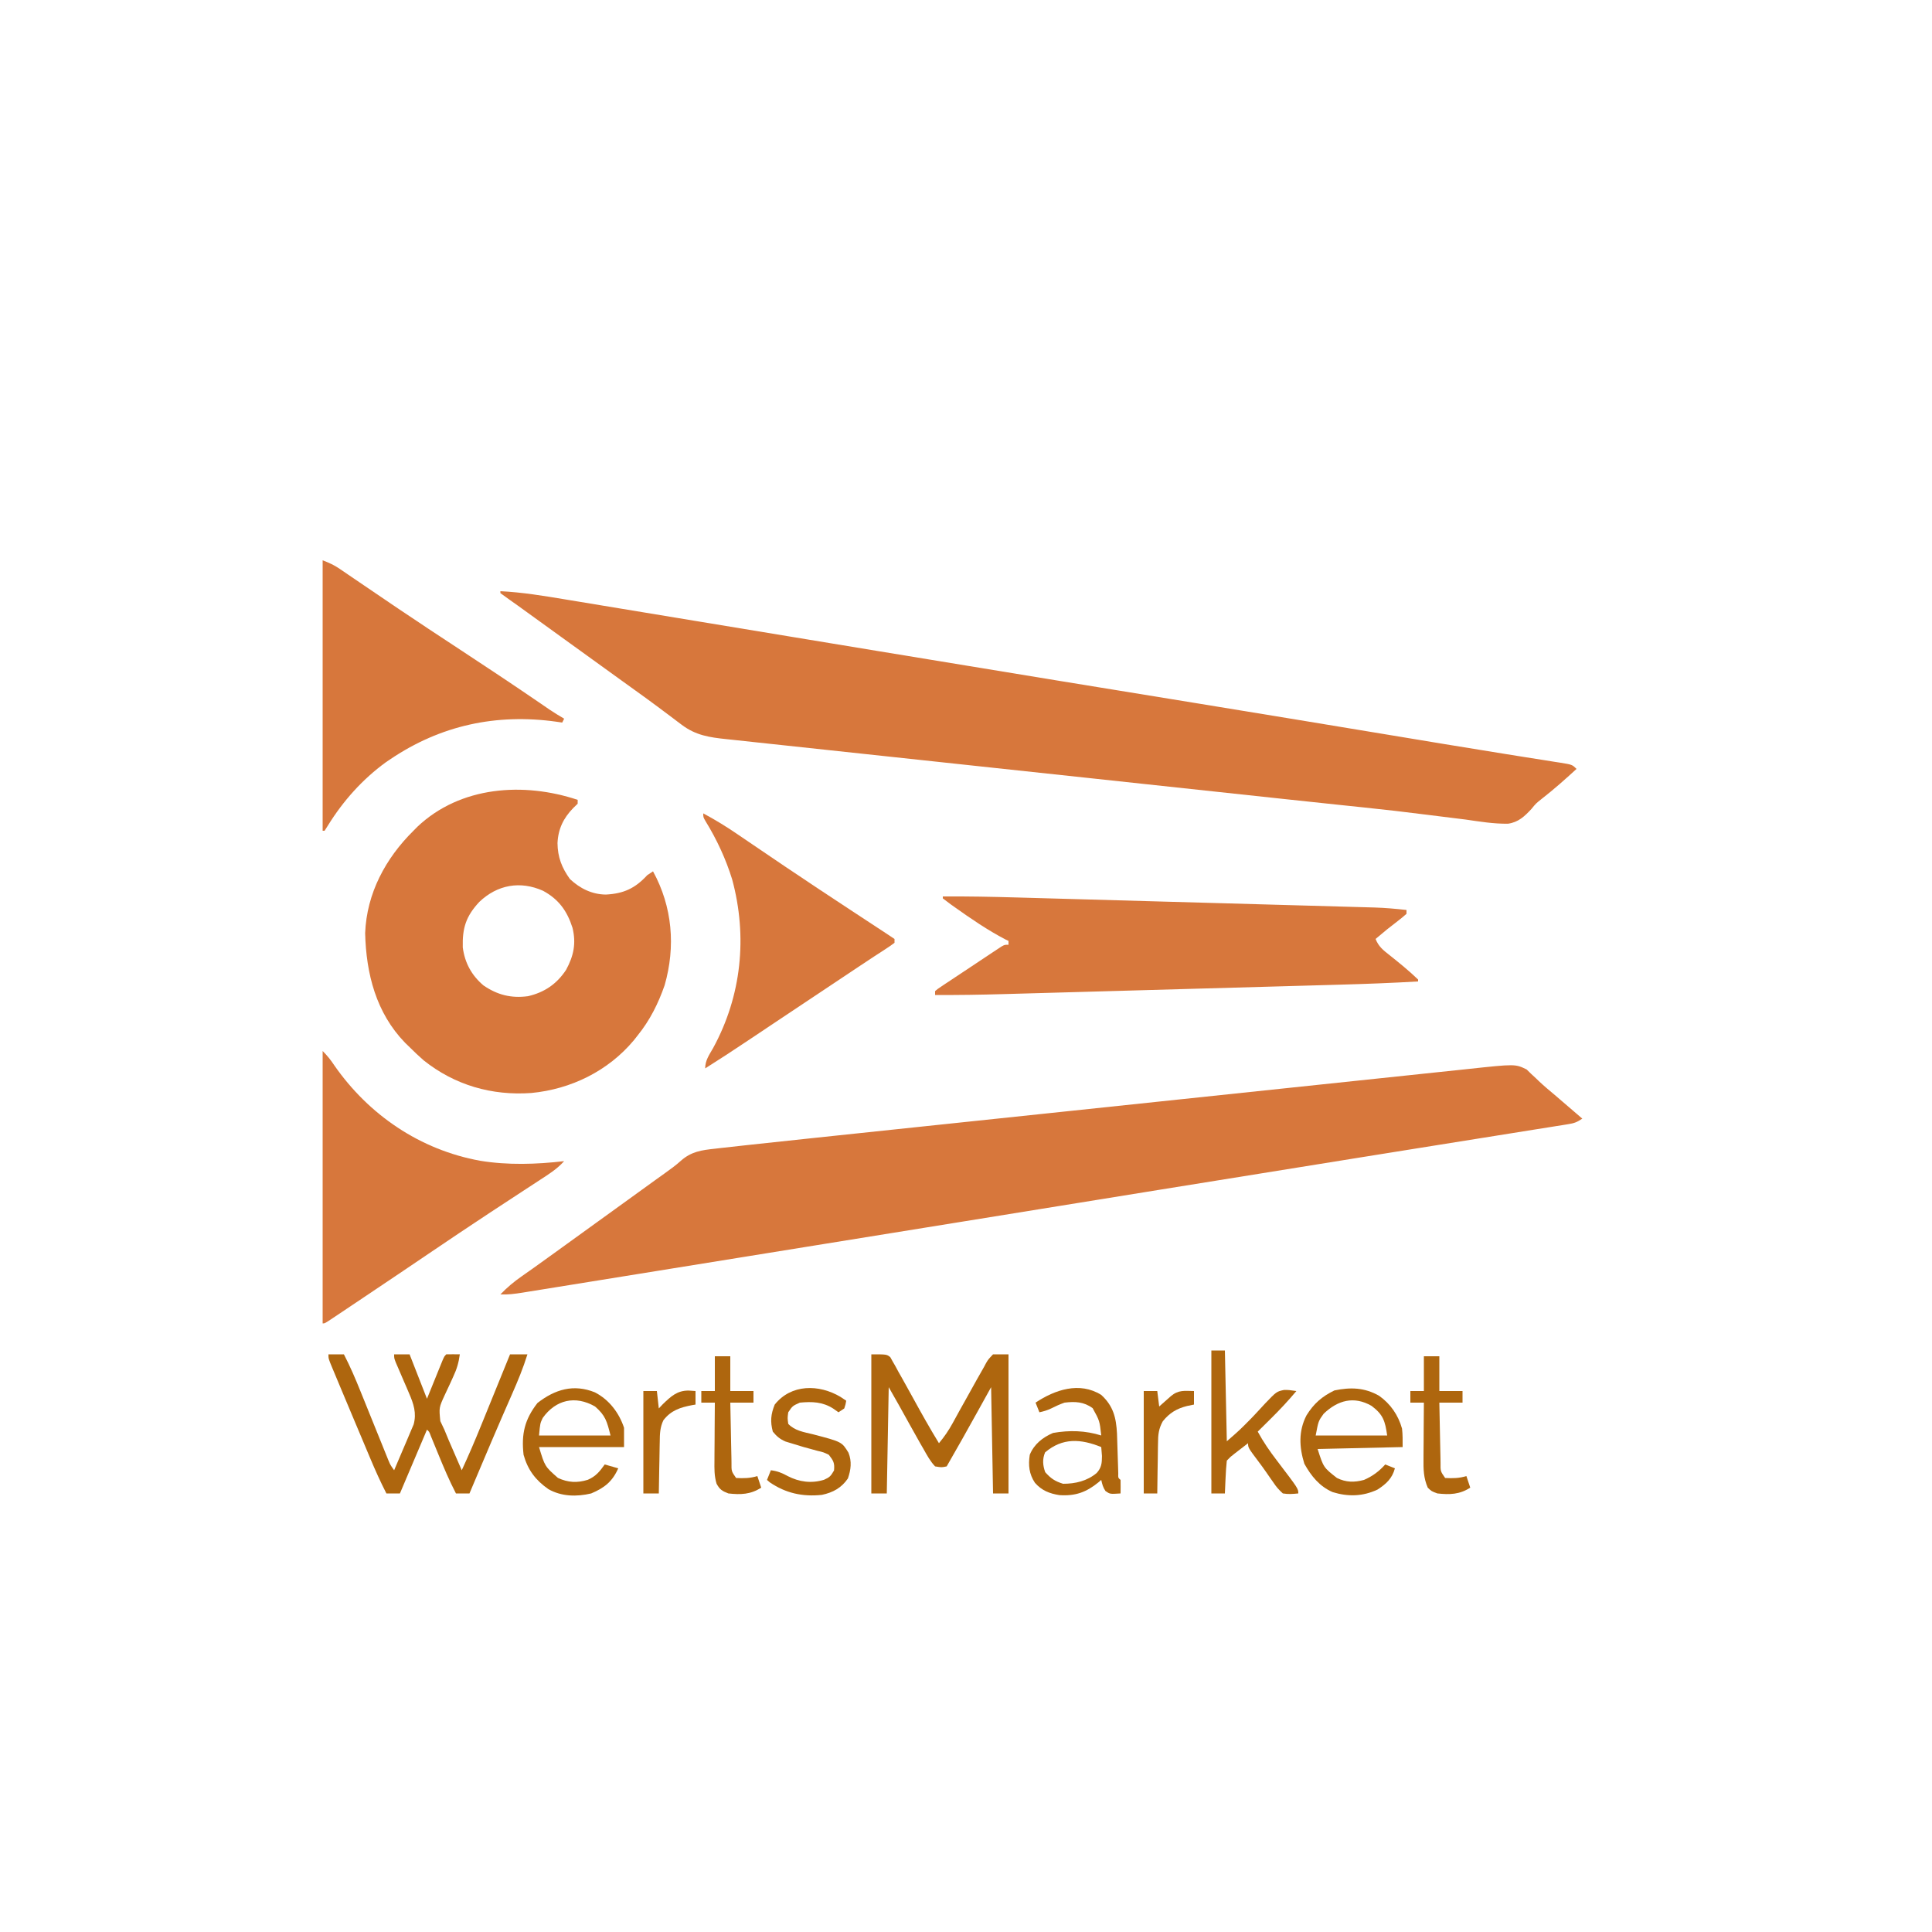 <?xml version="1.0" encoding="UTF-8"?>
<svg version="1.1" xmlns="http://www.w3.org/2000/svg" width="1000" height="1000">
<path d="M0 0 C0.744 0.727 1.488 1.454 2.254 2.203 C3.134 3.019 4.015 3.835 4.922 4.676 C5.381 5.122 5.841 5.568 6.314 6.028 C9.121 8.691 12.113 11.143 15.066 13.641 C16.198 14.612 17.328 15.585 18.457 16.559 C21.904 19.53 25.36 22.493 28.816 25.453 C25.898 27.399 24.655 27.829 21.321 28.36 C20.389 28.512 19.457 28.665 18.497 28.822 C17.466 28.982 16.435 29.143 15.373 29.309 C14.273 29.486 13.172 29.664 12.039 29.847 C8.279 30.452 4.519 31.046 0.758 31.641 C-1.996 32.081 -4.749 32.523 -7.503 32.966 C-13.596 33.944 -19.69 34.917 -25.784 35.887 C-35.828 37.485 -45.87 39.094 -55.912 40.704 C-58.601 41.136 -61.29 41.567 -63.98 41.998 C-65.824 42.294 -67.668 42.59 -69.513 42.886 C-75.298 43.813 -81.084 44.74 -86.869 45.667 C-121.404 51.196 -155.932 56.765 -190.458 62.347 C-192.54 62.684 -194.623 63.02 -196.705 63.357 C-208.654 65.289 -220.603 67.221 -232.552 69.153 C-253.16 72.485 -273.768 75.816 -294.377 79.144 C-295.073 79.256 -295.769 79.369 -296.486 79.485 C-306.879 81.163 -317.271 82.841 -327.664 84.52 C-328.34 84.629 -329.017 84.738 -329.714 84.85 C-342.269 86.878 -354.825 88.905 -367.38 90.933 C-378.971 92.804 -390.561 94.676 -402.151 96.548 C-403.17 96.713 -404.188 96.877 -405.237 97.047 C-406.238 97.208 -407.238 97.37 -408.269 97.536 C-425.669 100.347 -443.068 103.157 -460.469 105.959 C-468.381 107.233 -476.293 108.51 -484.205 109.789 C-489.942 110.717 -495.679 111.64 -501.416 112.562 C-503.676 112.925 -505.935 113.29 -508.194 113.657 C-511.184 114.141 -514.175 114.621 -517.166 115.1 C-518.021 115.24 -518.876 115.38 -519.757 115.524 C-523.607 116.135 -527.27 116.624 -531.184 116.453 C-527.7 112.796 -524.158 109.857 -519.996 106.953 C-518.747 106.075 -517.498 105.196 -516.25 104.316 C-515.59 103.853 -514.93 103.39 -514.25 102.913 C-510.624 100.352 -507.03 97.744 -503.434 95.141 C-501.897 94.03 -500.361 92.919 -498.824 91.809 C-498.057 91.253 -497.289 90.698 -496.498 90.126 C-492.728 87.4 -488.956 84.677 -485.184 81.953 C-483.684 80.87 -482.184 79.786 -480.684 78.703 C-477.684 76.536 -474.684 74.37 -471.684 72.203 C-470.94 71.666 -470.197 71.13 -469.432 70.577 C-467.938 69.498 -466.445 68.42 -464.951 67.341 C-460.308 63.988 -455.666 60.633 -451.029 57.271 C-449.476 56.15 -447.919 55.036 -446.358 53.928 C-443.334 51.779 -440.431 49.677 -437.676 47.188 C-432.322 42.486 -427.086 41.771 -420.243 41.03 C-419.203 40.909 -418.163 40.788 -417.092 40.663 C-413.457 40.245 -409.821 39.848 -406.184 39.453 C-404.821 39.304 -403.459 39.154 -402.097 39.004 C-391.607 37.852 -381.112 36.743 -370.617 35.639 C-365.874 35.139 -361.132 34.637 -356.39 34.136 C-346.069 33.045 -335.748 31.957 -325.426 30.87 C-318.971 30.19 -312.516 29.51 -306.062 28.829 C-288.154 26.941 -270.245 25.054 -252.337 23.17 C-251.196 23.049 -250.054 22.929 -248.879 22.806 C-247.735 22.685 -246.591 22.565 -245.413 22.441 C-243.096 22.197 -240.778 21.953 -238.461 21.71 C-236.737 21.528 -236.737 21.528 -234.978 21.343 C-216.313 19.379 -197.648 17.409 -178.983 15.437 C-159.774 13.407 -140.564 11.381 -121.354 9.361 C-110.586 8.229 -99.818 7.095 -89.051 5.954 C-79.896 4.985 -70.741 4.02 -61.585 3.062 C-56.918 2.573 -52.252 2.082 -47.587 1.585 C-43.31 1.13 -39.033 0.681 -34.755 0.237 C-33.214 0.075 -31.673 -0.088 -30.133 -0.254 C-5.888 -2.861 -5.888 -2.861 0 0 Z " fill="#D7773C" transform="translate(790.184,553.547)"/>
<path d="M0 0 C11.265 0.558 22.239 2.367 33.348 4.221 C35.39 4.558 37.433 4.894 39.475 5.229 C45.03 6.143 50.583 7.064 56.136 7.987 C62.061 8.969 67.987 9.945 73.912 10.922 C84.045 12.593 94.177 14.267 104.308 15.945 C119.518 18.463 134.728 20.974 149.939 23.483 C153.257 24.031 156.575 24.578 159.894 25.125 C163.868 25.781 167.843 26.437 171.817 27.092 C179.754 28.402 187.692 29.712 195.629 31.022 C226.408 36.104 257.188 41.173 287.977 46.195 C288.784 46.327 289.591 46.459 290.423 46.594 C299.673 48.103 308.922 49.61 318.172 51.116 C331.763 53.329 345.354 55.545 358.945 57.762 C359.62 57.872 360.295 57.982 360.99 58.095 C395.662 63.75 430.323 69.473 464.981 75.215 C467.187 75.581 469.394 75.946 471.601 76.312 C476.873 77.185 482.146 78.059 487.419 78.936 C498.274 80.738 509.135 82.506 520.003 84.234 C523.426 84.782 526.849 85.33 530.272 85.878 C533.52 86.396 536.769 86.904 540.019 87.413 C541.977 87.726 543.934 88.039 545.892 88.354 C547.239 88.56 547.239 88.56 548.614 88.771 C554.772 89.772 554.772 89.772 557 92 C551.141 97.376 545.229 102.639 538.946 107.518 C535.965 109.894 535.965 109.894 533.686 112.697 C530.126 116.532 526.934 119.581 521.594 120.343 C514.177 120.475 506.846 119.237 499.524 118.188 C496.975 117.867 494.425 117.553 491.874 117.244 C487.727 116.741 483.582 116.231 479.44 115.695 C468.606 114.295 457.761 113.069 446.897 111.931 C446.076 111.845 445.255 111.759 444.409 111.67 C441.019 111.315 437.628 110.961 434.238 110.607 C425.277 109.673 416.319 108.713 407.361 107.751 C404.551 107.449 401.741 107.148 398.931 106.847 C372.751 104.039 346.572 101.225 320.393 98.408 C316.187 97.955 311.98 97.502 307.773 97.05 C306.728 96.937 305.683 96.825 304.607 96.709 C287.528 94.871 270.448 93.042 253.368 91.216 C235.718 89.329 218.069 87.434 200.421 85.531 C190.555 84.467 180.69 83.407 170.823 82.356 C162.466 81.467 154.11 80.57 145.755 79.663 C141.5 79.201 137.244 78.743 132.986 78.295 C129.091 77.884 125.197 77.463 121.303 77.035 C119.896 76.881 118.488 76.732 117.081 76.587 C108.164 75.664 101.076 74.614 93.793 69.102 C93.051 68.547 92.309 67.992 91.545 67.42 C90.378 66.531 90.378 66.531 89.188 65.625 C87.495 64.357 85.803 63.09 84.109 61.824 C83.257 61.184 82.404 60.544 81.525 59.884 C77.694 57.025 73.819 54.229 69.938 51.438 C69.2 50.906 68.462 50.374 67.702 49.827 C66.213 48.754 64.723 47.681 63.234 46.609 C59.486 43.91 55.743 41.205 52 38.5 C50.5 37.417 49 36.333 47.5 35.25 C38.5 28.75 38.5 28.75 36.247 27.123 C34.756 26.046 33.265 24.969 31.774 23.893 C27.887 21.085 24 18.277 20.113 15.469 C19.31 14.888 18.506 14.307 17.678 13.709 C16.152 12.606 14.626 11.503 13.1 10.4 C12.403 9.897 11.706 9.394 10.988 8.875 C10.324 8.394 9.66 7.913 8.975 7.418 C7.632 6.454 6.282 5.498 4.927 4.551 C3.269 3.39 1.632 2.198 0 1 C0 0.67 0 0.34 0 0 Z " fill="#D7773C" transform="translate(259,306)"/>
<path d="M0 0 C0 0.66 0 1.32 0 2 C-0.743 2.722 -1.485 3.444 -2.25 4.188 C-7.362 9.415 -10.115 15.079 -10.438 22.438 C-10.35 29.643 -8.207 35.172 -4 41 C1.209 45.869 7.386 48.951 14.598 49.027 C23.837 48.532 29.726 45.812 36 39 C36.99 38.34 37.98 37.68 39 37 C49.029 55.273 50.78 75.945 45 96 C41.693 105.481 37.343 114.175 31 122 C30.357 122.817 29.714 123.635 29.051 124.477 C15.748 140.362 -3.434 149.762 -23.992 151.731 C-44.462 153.199 -63.634 147.654 -79.715 134.836 C-82.237 132.637 -84.63 130.362 -87 128 C-88.156 126.879 -88.156 126.879 -89.336 125.734 C-104.311 110.3 -109.494 90.024 -110 69 C-109.207 48.349 -99.408 30.24 -85 16 C-84.343 15.332 -83.685 14.665 -83.008 13.977 C-60.714 -7.169 -27.906 -9.302 0 0 Z M-50.945 52.859 C-57.814 60.274 -59.726 66.276 -59.469 76.359 C-58.438 84.363 -54.898 90.843 -48.75 96.062 C-41.547 100.989 -34.398 102.791 -25.734 101.629 C-17.187 99.663 -10.823 95.318 -6 88 C-2.066 80.763 -0.716 74.301 -2.66 66.273 C-5.444 57.523 -9.795 51.453 -17.938 47.062 C-29.713 41.805 -41.574 43.902 -50.945 52.859 Z " fill="#D7773C" transform="translate(299,414)"/>
<path d="M0 0 C12.785 -0.081 25.545 0.171 38.324 0.535 C40.409 0.593 42.494 0.65 44.578 0.707 C50.187 0.862 55.796 1.02 61.405 1.179 C66.102 1.311 70.8 1.442 75.497 1.574 C86.577 1.883 97.657 2.195 108.737 2.509 C120.147 2.831 131.557 3.15 142.968 3.466 C152.794 3.739 162.62 4.014 172.446 4.292 C178.303 4.457 184.159 4.621 190.016 4.783 C195.516 4.935 201.016 5.09 206.516 5.248 C208.529 5.306 210.543 5.362 212.556 5.417 C215.312 5.492 218.069 5.571 220.826 5.652 C221.614 5.672 222.402 5.693 223.214 5.714 C228.841 5.885 234.405 6.38 240 7 C240 7.66 240 8.32 240 9 C238.511 10.333 236.957 11.592 235.375 12.812 C234.468 13.52 233.56 14.228 232.625 14.957 C231.759 15.631 230.893 16.305 230 17 C227.985 18.649 225.992 20.322 224 22 C225.523 25.864 227.826 27.719 231.062 30.25 C236.184 34.331 241.29 38.442 246 43 C246 43.33 246 43.66 246 44 C232.493 44.776 218.992 45.292 205.468 45.664 C203.385 45.723 201.301 45.783 199.218 45.842 C193.619 46.001 188.02 46.157 182.421 46.313 C176.527 46.477 170.633 46.643 164.74 46.809 C154.85 47.088 144.96 47.364 135.07 47.639 C123.675 47.956 112.281 48.276 100.887 48.598 C91.058 48.876 81.229 49.152 71.4 49.426 C65.549 49.59 59.699 49.754 53.849 49.919 C48.348 50.075 42.846 50.228 37.345 50.38 C35.34 50.436 33.334 50.492 31.329 50.549 C19.549 50.885 7.785 51.075 -4 51 C-4 50.34 -4 49.68 -4 49 C-2.647 47.848 -2.647 47.848 -0.727 46.57 C-0.013 46.089 0.702 45.609 1.437 45.114 C2.219 44.6 3 44.085 3.805 43.555 C4.599 43.025 5.393 42.495 6.212 41.949 C7.896 40.828 9.582 39.71 11.271 38.595 C13.862 36.883 16.445 35.159 19.027 33.434 C20.661 32.348 22.295 31.264 23.93 30.18 C24.707 29.661 25.484 29.142 26.285 28.608 C27.005 28.134 27.726 27.66 28.468 27.171 C29.103 26.751 29.738 26.331 30.393 25.898 C32 25 32 25 34 25 C34 24.34 34 23.68 34 23 C33.492 22.763 32.984 22.526 32.461 22.281 C23.225 17.473 14.473 11.47 6 5.438 C5.395 5.008 4.79 4.579 4.167 4.137 C2.757 3.119 1.375 2.064 0 1 C0 0.67 0 0.34 0 0 Z " fill="#D7773C" transform="translate(488,464)"/>
<path d="M0 0 C2.458 2.458 4.106 4.524 6 7.375 C23.883 33.111 50.484 51.19 81.562 56.812 C95.787 59.143 110.714 58.688 125 57 C121.367 61.064 117.034 63.776 112.496 66.715 C111.215 67.553 111.215 67.553 109.909 68.409 C108.058 69.62 106.206 70.83 104.353 72.037 C99.355 75.295 94.369 78.569 89.383 81.844 C88.354 82.519 87.326 83.194 86.266 83.89 C75.724 90.82 65.262 97.868 54.812 104.938 C51.28 107.326 47.748 109.714 44.215 112.102 C42.936 112.966 42.936 112.966 41.631 113.849 C33.459 119.371 25.271 124.869 17.069 130.346 C15.617 131.317 14.166 132.287 12.715 133.259 C10.746 134.577 8.776 135.893 6.805 137.207 C6.225 137.596 5.645 137.985 5.047 138.386 C1.115 141 1.115 141 0 141 C0 94.47 0 47.94 0 0 Z " fill="#D7773C" transform="translate(167,544)"/>
<path d="M0 0 C3.504 1.402 5.838 2.396 8.817 4.429 C9.537 4.917 10.257 5.405 10.999 5.908 C11.774 6.44 12.549 6.971 13.348 7.52 C14.589 8.363 14.589 8.363 15.856 9.223 C17.652 10.442 19.446 11.664 21.239 12.887 C26.082 16.19 30.935 19.476 35.789 22.762 C36.794 23.442 37.8 24.123 38.835 24.824 C49.475 32.017 60.201 39.078 70.938 46.125 C84.648 55.128 98.312 64.19 111.845 73.458 C112.865 74.155 113.884 74.852 114.934 75.57 C115.8 76.166 116.667 76.762 117.56 77.375 C119.997 78.998 122.478 80.515 125 82 C124.67 82.66 124.34 83.32 124 84 C123.019 83.856 122.038 83.711 121.027 83.562 C89.925 79.194 60.991 85.425 35 103 C34.248 103.507 33.497 104.013 32.723 104.535 C20.606 113.358 10.6 124.551 2.758 137.246 C2.178 138.155 1.598 139.064 1 140 C0.67 140 0.34 140 0 140 C0 93.8 0 47.6 0 0 Z " fill="#D7773C" transform="translate(167,290)"/>
<path d="M0 0 C6.151 3.292 11.984 6.873 17.738 10.812 C18.973 11.65 18.973 11.65 20.233 12.505 C22.006 13.708 23.777 14.912 25.548 16.118 C30.303 19.355 35.067 22.579 39.832 25.801 C40.82 26.469 41.807 27.137 42.825 27.825 C53.993 35.365 65.241 42.784 76.5 50.188 C77.464 50.822 78.428 51.456 79.422 52.109 C84.366 55.36 89.311 58.608 94.258 61.854 C95.843 62.896 97.422 63.948 99 65 C99 65.66 99 66.32 99 67 C97.303 68.282 95.538 69.474 93.75 70.625 C92.629 71.354 91.508 72.083 90.387 72.812 C89.529 73.366 89.529 73.366 88.654 73.93 C86.273 75.47 83.918 77.048 81.562 78.625 C60.018 92.988 60.018 92.988 38.473 107.352 C37.854 107.764 37.235 108.176 36.598 108.601 C35.327 109.449 34.056 110.296 32.785 111.143 C29.553 113.296 26.324 115.452 23.098 117.613 C15.79 122.505 8.448 127.324 1 132 C1 127.81 3.113 124.989 5.125 121.438 C19.861 94.439 22.972 63.802 14.969 34.184 C11.716 23.644 7.033 13.566 1.258 4.164 C0 2 0 2 0 0 Z " fill="#D7773C" transform="translate(364,421)"/>
<path d="M0 0 C2.64 0 5.28 0 8 0 C11.285 6.328 14.037 12.782 16.695 19.395 C17.129 20.464 17.562 21.533 18.009 22.634 C19.852 27.18 21.688 31.729 23.524 36.278 C24.87 39.61 26.22 42.94 27.57 46.27 C27.985 47.301 28.4 48.332 28.827 49.394 C29.214 50.349 29.601 51.304 30 52.288 C30.339 53.128 30.678 53.968 31.027 54.833 C32.026 57.219 32.026 57.219 34 60 C35.606 56.292 37.19 52.575 38.755 48.849 C39.289 47.585 39.829 46.323 40.376 45.064 C41.163 43.246 41.928 41.418 42.691 39.59 C43.157 38.495 43.624 37.401 44.104 36.273 C45.715 30.389 44.073 25.587 41.715 20.137 C41.267 19.085 40.819 18.034 40.357 16.951 C39.889 15.874 39.42 14.797 38.938 13.688 C38.006 11.526 37.078 9.363 36.152 7.199 C35.74 6.249 35.327 5.298 34.902 4.319 C34 2 34 2 34 0 C36.64 0 39.28 0 42 0 C44.97 7.59 47.94 15.18 51 23 C53.92 15.806 53.92 15.806 56.834 8.61 C57.197 7.719 57.56 6.828 57.934 5.91 C58.305 4.994 58.677 4.077 59.06 3.133 C60 1 60 1 61 0 C63.333 -0.041 65.667 -0.042 68 0 C67.44 4.244 66.434 7.654 64.609 11.52 C64.148 12.542 63.686 13.565 63.211 14.619 C62.239 16.744 61.249 18.862 60.242 20.971 C57.202 27.581 57.202 27.581 57.91 34.57 C58.574 36.062 59.273 37.538 60 39 C60.759 40.822 61.513 42.646 62.262 44.473 C63.067 46.338 63.875 48.201 64.688 50.062 C65.311 51.504 65.311 51.504 65.947 52.975 C66.962 55.318 67.98 57.659 69 60 C72.485 52.478 75.748 44.889 78.863 37.207 C79.3 36.135 79.737 35.063 80.187 33.958 C81.564 30.577 82.938 27.195 84.312 23.812 C85.253 21.502 86.194 19.191 87.135 16.881 C89.426 11.255 91.714 5.628 94 0 C96.97 0 99.94 0 103 0 C100.794 7.094 98.009 13.823 95.016 20.619 C93.575 23.891 92.147 27.168 90.719 30.445 C90.42 31.131 90.12 31.816 89.812 32.522 C86.213 40.782 82.699 49.078 79.188 57.375 C78.719 58.48 78.719 58.48 78.242 59.608 C76.493 63.738 74.746 67.869 73 72 C70.69 72 68.38 72 66 72 C62.537 65.34 59.653 58.508 56.812 51.562 C55.925 49.396 55.036 47.231 54.145 45.066 C53.756 44.117 53.368 43.168 52.968 42.19 C52.187 40.067 52.187 40.067 51 39 C46.38 49.89 41.76 60.78 37 72 C34.69 72 32.38 72 30 72 C26.966 66.088 24.268 60.1 21.699 53.973 C21.3 53.025 20.9 52.078 20.489 51.102 C19.219 48.09 17.953 45.076 16.688 42.062 C15.85 40.075 15.012 38.087 14.174 36.1 C12.153 31.305 10.14 26.507 8.132 21.706 C7.388 19.926 6.642 18.147 5.895 16.368 C4.891 13.975 3.892 11.579 2.895 9.184 C2.598 8.478 2.301 7.773 1.996 7.046 C0 2.23 0 2.23 0 0 Z " fill="#AE660E" transform="translate(170,701)"/>
<path d="M0 0 C8 0 8 0 9.83 1.496 C10.425 2.567 10.425 2.567 11.031 3.66 C11.508 4.484 11.985 5.308 12.477 6.157 C12.979 7.095 13.482 8.033 14 9 C14.585 10.027 15.17 11.054 15.773 12.113 C17.715 15.537 19.613 18.983 21.5 22.438 C25.855 30.384 30.263 38.274 35 46 C37.768 42.685 40.033 39.394 42.102 35.605 C42.669 34.574 43.237 33.543 43.822 32.48 C44.417 31.394 45.012 30.307 45.625 29.188 C46.878 26.942 48.133 24.697 49.391 22.453 C51.103 19.397 52.814 16.34 54.498 13.268 C55.762 10.973 57.061 8.704 58.375 6.438 C58.73 5.772 59.086 5.106 59.452 4.421 C60.523 2.621 60.523 2.621 63 0 C65.64 0 68.28 0 71 0 C71 23.76 71 47.52 71 72 C68.36 72 65.72 72 63 72 C62.67 53.85 62.34 35.7 62 17 C59.69 21.166 57.38 25.332 55 29.625 C49.73 39.12 44.438 48.6 39 58 C36.375 58.562 36.375 58.562 33 58 C30.468 55.338 28.793 52.189 27 49 C26.432 48.019 25.865 47.037 25.28 46.026 C23.45 42.824 21.658 39.604 19.875 36.375 C18.664 34.195 17.453 32.016 16.242 29.836 C15.715 28.883 15.187 27.929 14.644 26.947 C12.787 23.618 10.891 20.31 9 17 C8.67 35.15 8.34 53.3 8 72 C5.36 72 2.72 72 0 72 C0 48.24 0 24.48 0 0 Z " fill="#AE660E" transform="translate(451,701)"/>
<path d="M0 0 C5.929 4.206 9.901 9.98 11.879 16.992 C12.265 20.158 12.191 23.365 12.191 26.555 C-2.329 26.885 -16.849 27.215 -31.809 27.555 C-28.769 37.101 -28.769 37.101 -21.809 42.555 C-17.084 44.866 -12.842 44.908 -7.809 43.555 C-3.451 41.69 0.033 39.092 3.191 35.555 C4.841 36.215 6.491 36.875 8.191 37.555 C6.8 42.811 3.628 45.688 -0.809 48.555 C-8.41 52.136 -16.042 52.335 -24.035 49.867 C-30.823 46.932 -35.158 41.526 -38.684 35.18 C-41.347 26.598 -41.765 18.307 -37.582 10.168 C-33.777 4.012 -29.567 0.39 -23.121 -2.758 C-14.755 -4.494 -7.522 -4.274 0 0 Z M-28.684 9.305 C-31.404 13.077 -31.404 13.077 -32.809 20.555 C-20.599 20.555 -8.389 20.555 4.191 20.555 C3.119 13.049 2.122 9.768 -3.871 5.242 C-13.057 -0.035 -21.397 2.335 -28.684 9.305 Z " fill="#AE660E" transform="translate(713.809,722.445)"/>
<path d="M0 0 C7.336 3.794 12.465 10.52 15.062 18.312 C15.062 21.613 15.062 24.913 15.062 28.312 C0.542 28.312 -13.977 28.312 -28.938 28.312 C-25.926 38.33 -25.926 38.33 -19.145 44.285 C-13.953 46.702 -9.143 46.952 -3.688 45.25 C0.428 43.489 2.499 40.918 5.062 37.312 C7.372 37.972 9.682 38.633 12.062 39.312 C9.066 46.122 4.92 49.442 -1.938 52.312 C-9.425 54.1 -17.302 53.945 -24.098 50.086 C-30.734 45.447 -34.757 40.121 -36.938 32.312 C-38.152 21.524 -36.374 14.016 -29.75 5.5 C-20.689 -1.547 -11.049 -4.479 0 0 Z M-27.027 13.238 C-28.358 16.018 -28.358 16.018 -28.938 22.312 C-16.727 22.312 -4.518 22.312 8.062 22.312 C6.22 14.941 5.446 11.991 0.062 7.312 C-10.184 1.43 -20.292 3.809 -27.027 13.238 Z " fill="#AE660E" transform="translate(307.938,720.688)"/>
<path d="M0 0 C6.267 5.722 7.729 11.845 8.157 19.991 C8.33 24.664 8.47 29.338 8.605 34.012 C8.662 35.719 8.662 35.719 8.719 37.461 C8.749 38.5 8.779 39.54 8.811 40.611 C8.736 42.953 8.736 42.953 10 44 C10.041 46.333 10.042 48.667 10 51 C4.529 51.365 4.529 51.365 2.188 49.75 C0.887 47.833 0.505 46.241 0 44 C-0.473 44.41 -0.946 44.82 -1.434 45.242 C-7.785 50.418 -13.414 52.419 -21.625 51.875 C-26.728 51.091 -30.812 49.492 -34.32 45.496 C-37.361 40.913 -37.822 36.38 -37 31 C-34.748 25.494 -30.337 22.001 -24.938 19.688 C-16.446 18.205 -8.228 18.419 0 21 C-0.83 13.418 -0.83 13.418 -4.438 6.875 C-9.018 3.523 -13.51 3.343 -19 4 C-21.43 4.852 -23.663 5.862 -25.957 7.027 C-27.964 7.983 -29.832 8.537 -32 9 C-32.66 7.35 -33.32 5.7 -34 4 C-23.978 -2.664 -11.24 -7.015 0 0 Z M-29.062 29.75 C-30.542 33.301 -30.258 36.458 -29 40 C-26.082 43.265 -23.926 44.715 -19.75 46 C-13.373 46 -7.366 44.59 -2.375 40.438 C0.16 37.625 0.354 35.357 0.375 31.625 C0.279 30.081 0.164 28.538 0 27 C-10.574 22.709 -20.004 22.064 -29.062 29.75 Z " fill="#AE660E" transform="translate(570,722)"/>
<path d="M0 0 C2.31 0 4.62 0 7 0 C7.33 15.51 7.66 31.02 8 47 C14.586 41.269 14.586 41.269 20.621 35.16 C21.412 34.325 22.203 33.491 23.018 32.631 C24.643 30.906 26.252 29.166 27.846 27.412 C33.735 21.274 33.735 21.274 37.602 20.437 C40.098 20.434 40.098 20.434 44 21 C39.762 26.066 35.326 30.8 30.625 35.438 C29.664 36.392 29.664 36.392 28.684 37.365 C27.125 38.913 25.563 40.457 24 42 C26.913 47.364 30.225 52.162 33.938 57 C45 71.527 45 71.527 45 74 C42.089 74.287 39.843 74.486 37 74 C34.829 72.015 33.566 70.576 32 68.188 C31.587 67.604 31.174 67.02 30.749 66.419 C29.899 65.216 29.06 64.005 28.231 62.788 C27.054 61.079 25.835 59.415 24.586 57.758 C19 50.316 19 50.316 19 48 C17.54 49.123 16.082 50.249 14.625 51.375 C13.813 52.001 13.001 52.628 12.164 53.273 C9.958 54.968 9.958 54.968 8 57 C7.693 59.9 7.488 62.718 7.375 65.625 C7.336 66.427 7.298 67.229 7.258 68.055 C7.163 70.036 7.081 72.018 7 74 C4.69 74 2.38 74 0 74 C0 49.58 0 25.16 0 0 Z " fill="#AE660E" transform="translate(627,699)"/>
<path d="M0 0 C0.99 0.66 1.98 1.32 3 2 C2.688 3.875 2.688 3.875 2 6 C1.01 6.66 0.02 7.32 -1 8 C-1.907 7.361 -2.815 6.721 -3.75 6.062 C-9.239 2.579 -14.602 2.4 -21 3 C-24.784 4.694 -24.784 4.694 -27 8 C-27.417 10.958 -27.417 10.958 -27 14 C-23.564 17.6 -18.907 18.236 -14.25 19.375 C0.733 23.293 0.733 23.293 4.168 28.91 C5.986 33.477 5.432 37.753 3.875 42.25 C0.549 47.127 -3.843 49.522 -9.602 50.746 C-19.578 51.802 -28.317 49.881 -36.562 44.25 C-37.274 43.631 -37.274 43.631 -38 43 C-37.34 41.35 -36.68 39.7 -36 38 C-32.659 38.418 -30.21 39.378 -27.312 41 C-21.294 44.094 -15.025 44.923 -8.5 42.938 C-5.534 41.62 -5.043 41.074 -3.312 38.125 C-2.922 34.218 -3.616 33.068 -6 30 C-8.741 28.675 -8.741 28.675 -11.938 27.938 C-13.09 27.617 -14.242 27.296 -15.43 26.965 C-17.197 26.487 -17.197 26.487 -19 26 C-21.194 25.354 -23.382 24.689 -25.562 24 C-26.513 23.711 -27.463 23.422 -28.441 23.125 C-31.371 21.837 -32.972 20.462 -35 18 C-36.379 12.779 -36.033 8.989 -34 4 C-25.516 -6.666 -11.127 -6.599 0 0 Z " fill="#AE660E" transform="translate(435,723)"/>
<path d="M0 0 C2.64 0 5.28 0 8 0 C8 5.94 8 11.88 8 18 C11.96 18 15.92 18 20 18 C20 19.98 20 21.96 20 24 C16.04 24 12.08 24 8 24 C8.093 29.233 8.199 34.466 8.317 39.698 C8.356 41.479 8.391 43.26 8.422 45.041 C8.467 47.598 8.525 50.154 8.586 52.711 C8.597 53.51 8.609 54.309 8.621 55.132 C8.573 59.535 8.573 59.535 11 63 C14.845 63.214 18.316 63.179 22 62 C22.66 63.98 23.32 65.96 24 68 C18.506 71.564 13.339 71.705 7 71 C3.751 69.74 2.535 68.988 0.891 65.95 C-0.328 61.913 -0.248 58.174 -0.195 53.98 C-0.192 53.122 -0.19 52.263 -0.187 51.379 C-0.176 48.648 -0.15 45.918 -0.125 43.188 C-0.115 41.331 -0.106 39.475 -0.098 37.619 C-0.076 33.079 -0.041 28.54 0 24 C-2.31 24 -4.62 24 -7 24 C-7 22.02 -7 20.04 -7 18 C-4.69 18 -2.38 18 0 18 C0 12.06 0 6.12 0 0 Z " fill="#AE660E" transform="translate(370,702)"/>
<path d="M0 0 C2.64 0 5.28 0 8 0 C8 5.94 8 11.88 8 18 C11.96 18 15.92 18 20 18 C20 19.98 20 21.96 20 24 C16.04 24 12.08 24 8 24 C8.093 29.233 8.199 34.466 8.317 39.698 C8.356 41.479 8.391 43.26 8.422 45.041 C8.467 47.598 8.525 50.154 8.586 52.711 C8.597 53.51 8.609 54.309 8.621 55.132 C8.573 59.535 8.573 59.535 11 63 C14.845 63.214 18.316 63.179 22 62 C22.66 63.98 23.32 65.96 24 68 C18.501 71.567 13.344 71.696 7 71 C3.938 69.875 3.938 69.875 2 68 C-0.179 62.968 -0.265 58.475 -0.195 53.102 C-0.191 51.849 -0.191 51.849 -0.187 50.571 C-0.176 47.922 -0.151 45.274 -0.125 42.625 C-0.115 40.822 -0.106 39.018 -0.098 37.215 C-0.076 32.81 -0.041 28.405 0 24 C-2.31 24 -4.62 24 -7 24 C-7 22.02 -7 20.04 -7 18 C-4.69 18 -2.38 18 0 18 C0 12.06 0 6.12 0 0 Z " fill="#AE660E" transform="translate(737,702)"/>
<path d="M0 0 C2.31 0 4.62 0 7 0 C7.33 2.97 7.66 5.94 8 9 C8.701 8.258 9.402 7.515 10.125 6.75 C14.297 2.759 17.437 -0.24 23.375 -0.25 C24.571 -0.168 25.767 -0.085 27 0 C27 2.31 27 4.62 27 7 C26.13 7.147 26.13 7.147 25.242 7.297 C19.141 8.465 14.31 9.989 10.368 15.128 C8.615 18.809 8.523 22.147 8.488 26.145 C8.47 26.914 8.452 27.684 8.434 28.477 C8.38 30.922 8.346 33.367 8.312 35.812 C8.279 37.476 8.245 39.139 8.209 40.803 C8.124 44.868 8.057 48.934 8 53 C5.36 53 2.72 53 0 53 C0 35.51 0 18.02 0 0 Z " fill="#AE660E" transform="translate(333,720)"/>
<path d="M0 0 C2.31 0 4.62 0 7 0 C7.33 2.64 7.66 5.28 8 8 C8.554 7.506 9.109 7.013 9.68 6.504 C10.404 5.863 11.129 5.223 11.875 4.562 C12.594 3.924 13.314 3.286 14.055 2.629 C17.988 -0.665 21.022 -0.08 26 0 C26 2.31 26 4.62 26 7 C24.804 7.247 23.608 7.495 22.375 7.75 C17.03 9.11 13.37 11.306 9.866 15.639 C7.699 19.542 7.398 22.674 7.391 27.023 C7.374 27.77 7.358 28.516 7.341 29.285 C7.292 31.648 7.271 34.011 7.25 36.375 C7.222 37.986 7.192 39.596 7.16 41.207 C7.087 45.138 7.037 49.069 7 53 C4.69 53 2.38 53 0 53 C0 35.51 0 18.02 0 0 Z " fill="#AE660E" transform="translate(592,720)"/>
</svg>
